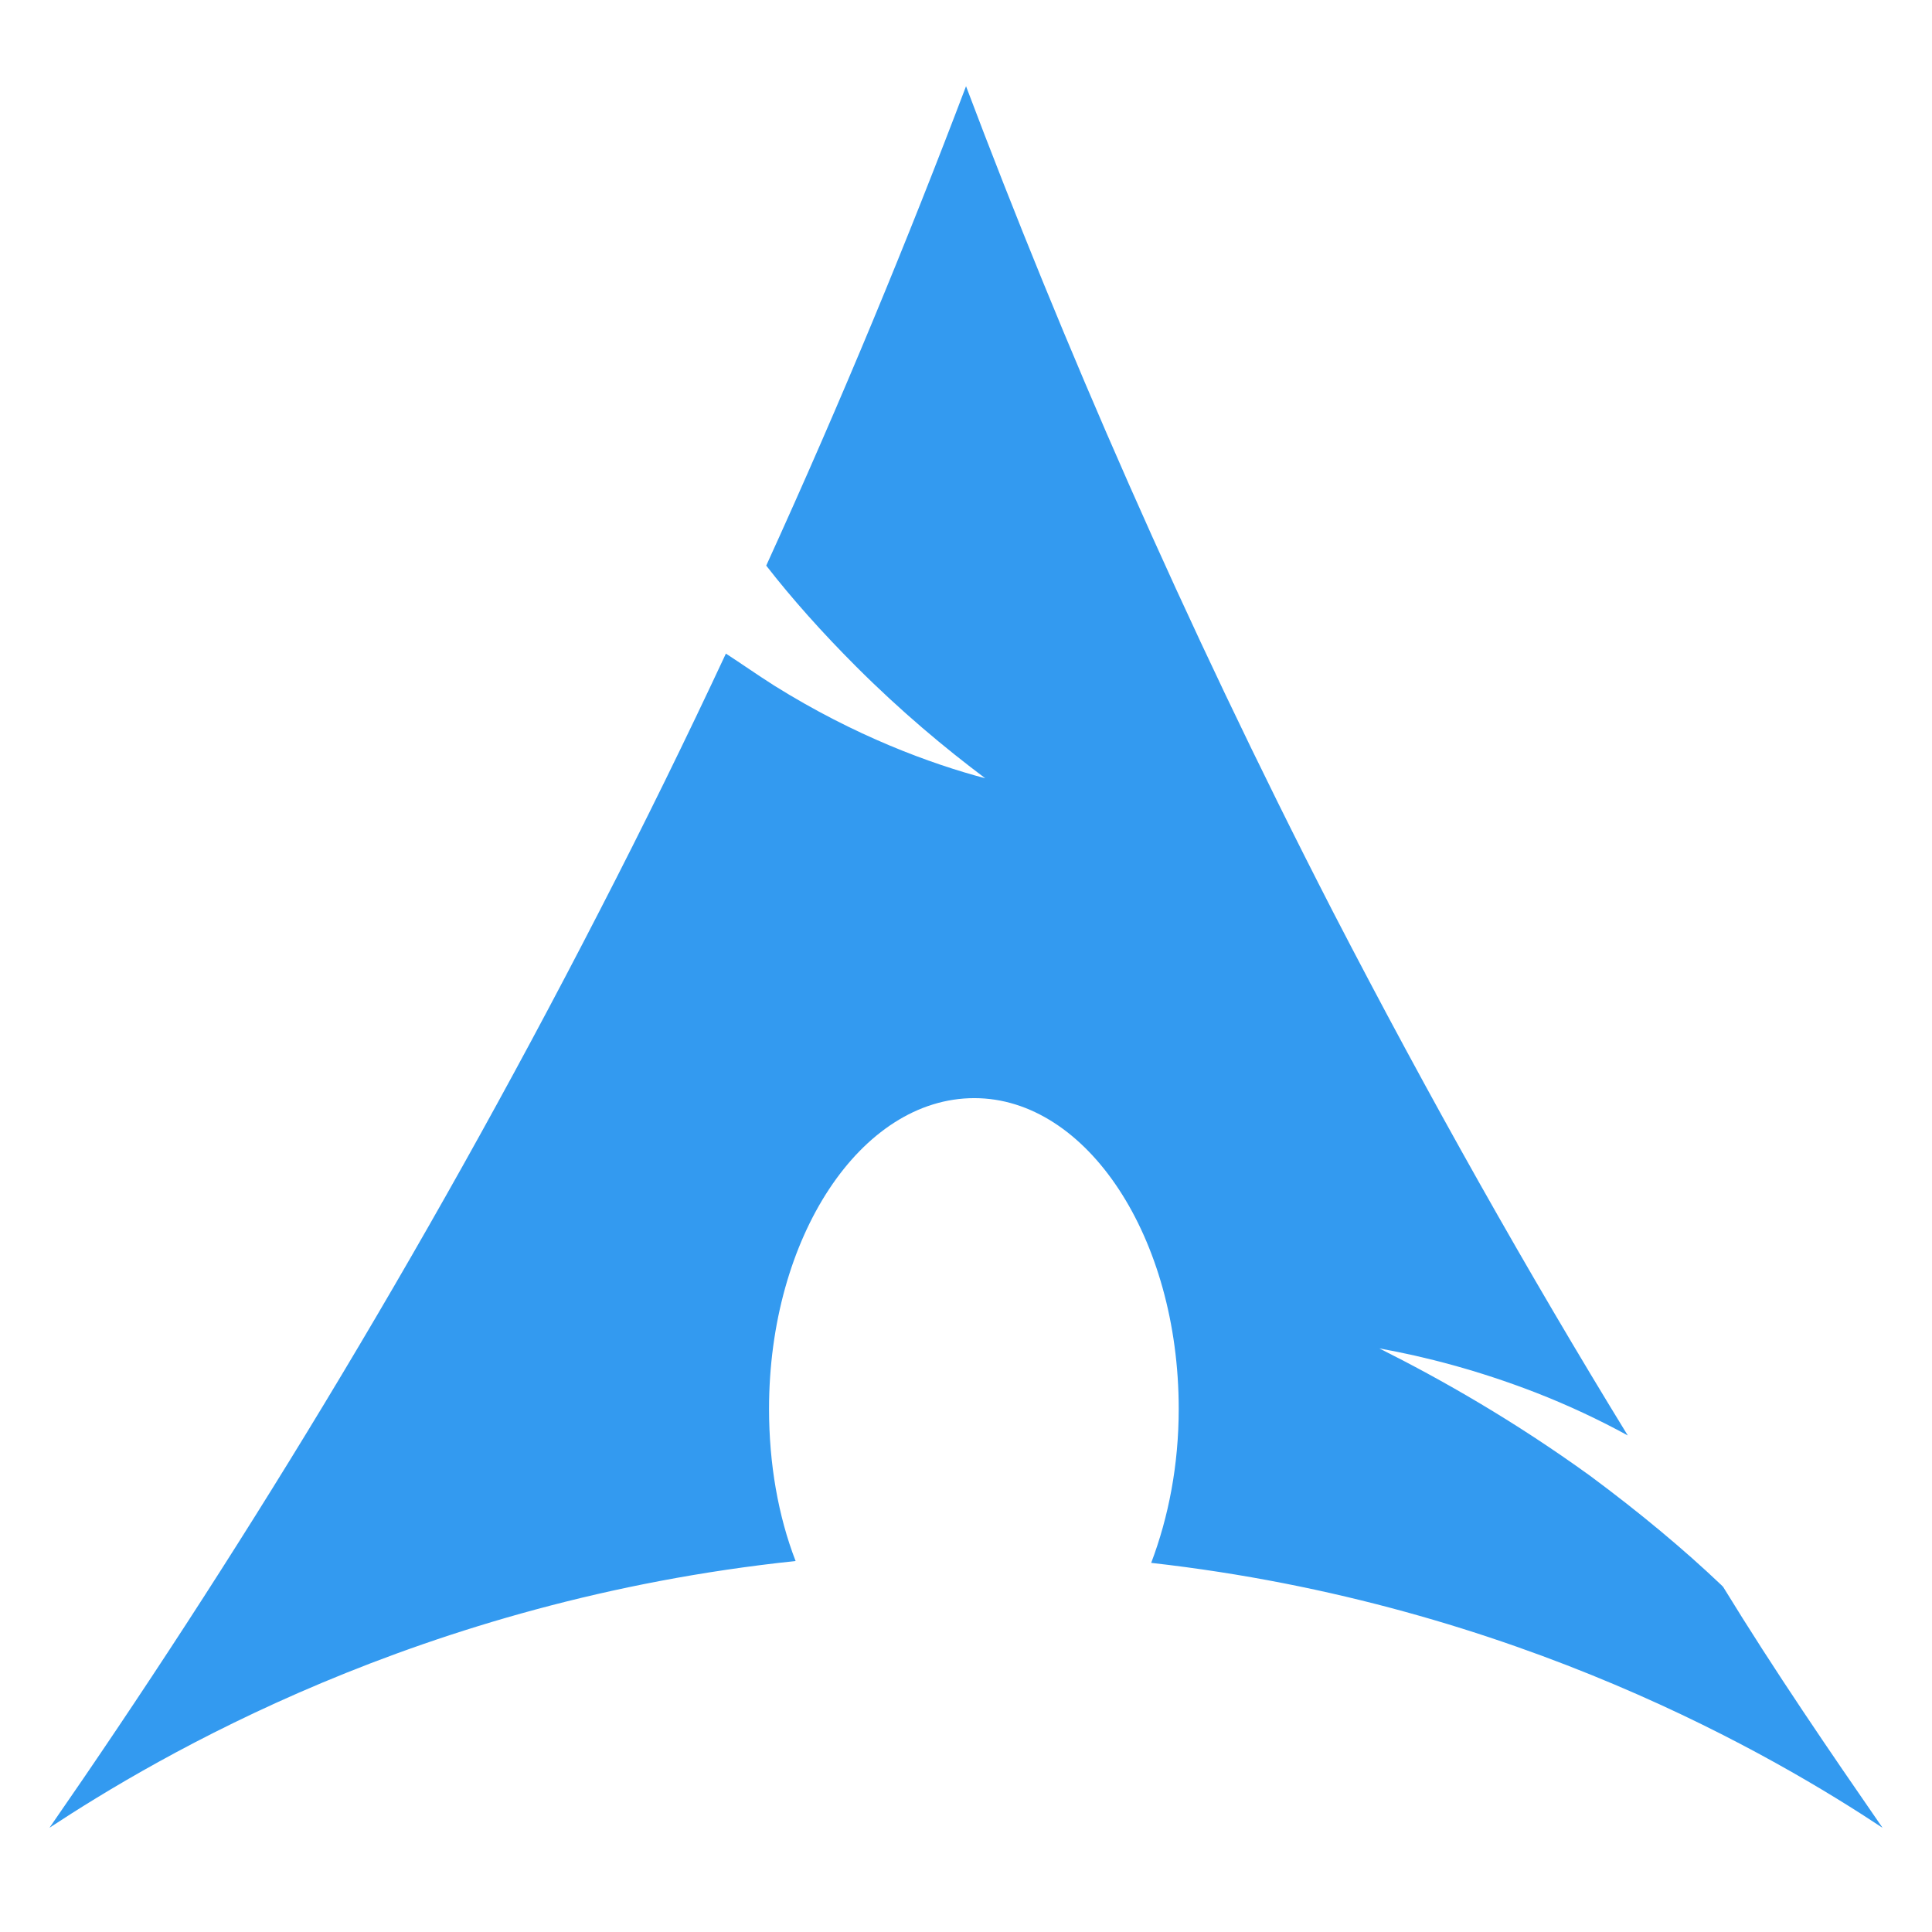 <svg xmlns="http://www.w3.org/2000/svg" xmlns:xlink="http://www.w3.org/1999/xlink" viewBox="0,0,256,256" width="24px" height="24px"><g fill="#339af0" fill-rule="nonzero" stroke="none" stroke-width="1" stroke-linecap="butt" stroke-linejoin="miter" stroke-miterlimit="10" stroke-dasharray="" stroke-dashoffset="0" font-family="none" font-weight="none" font-size="none" text-anchor="none" style="mix-blend-mode: normal"><g transform="scale(10.667,10.667)"><path d="M14.3,19.414c0.216,-0.569 0.342,-1.218 0.342,-1.913c0,-2.129 -1.139,-3.86 -2.539,-3.86c-1.412,0 -2.55,1.731 -2.55,3.86c0,0.683 0.114,1.332 0.33,1.89c-4.657,0.49 -7.936,2.437 -9.268,3.313c2.243,-3.234 4.589,-7.025 6.831,-11.386c0.558,-1.082 1.082,-2.152 1.571,-3.199c0.193,0.125 0.387,0.262 0.603,0.399c1.002,0.626 1.936,0.968 2.619,1.15c-0.501,-0.376 -1.047,-0.831 -1.605,-1.389c-0.421,-0.421 -0.797,-0.843 -1.116,-1.253c0.945,-2.072 1.765,-4.065 2.482,-5.955c1.195,3.165 2.687,6.615 4.554,10.247c1.207,2.334 2.437,4.509 3.666,6.513c-0.353,-0.193 -0.74,-0.376 -1.15,-0.535c-0.706,-0.273 -1.366,-0.444 -1.936,-0.546c0.774,0.387 1.674,0.9 2.619,1.583c0.615,0.456 1.161,0.911 1.628,1.355c0.011,0.011 0.011,0.011 0.023,0.023c0.649,1.059 1.321,2.038 1.981,2.994c-1.309,-0.866 -4.531,-2.779 -9.085,-3.291z"></path></g></g></svg>